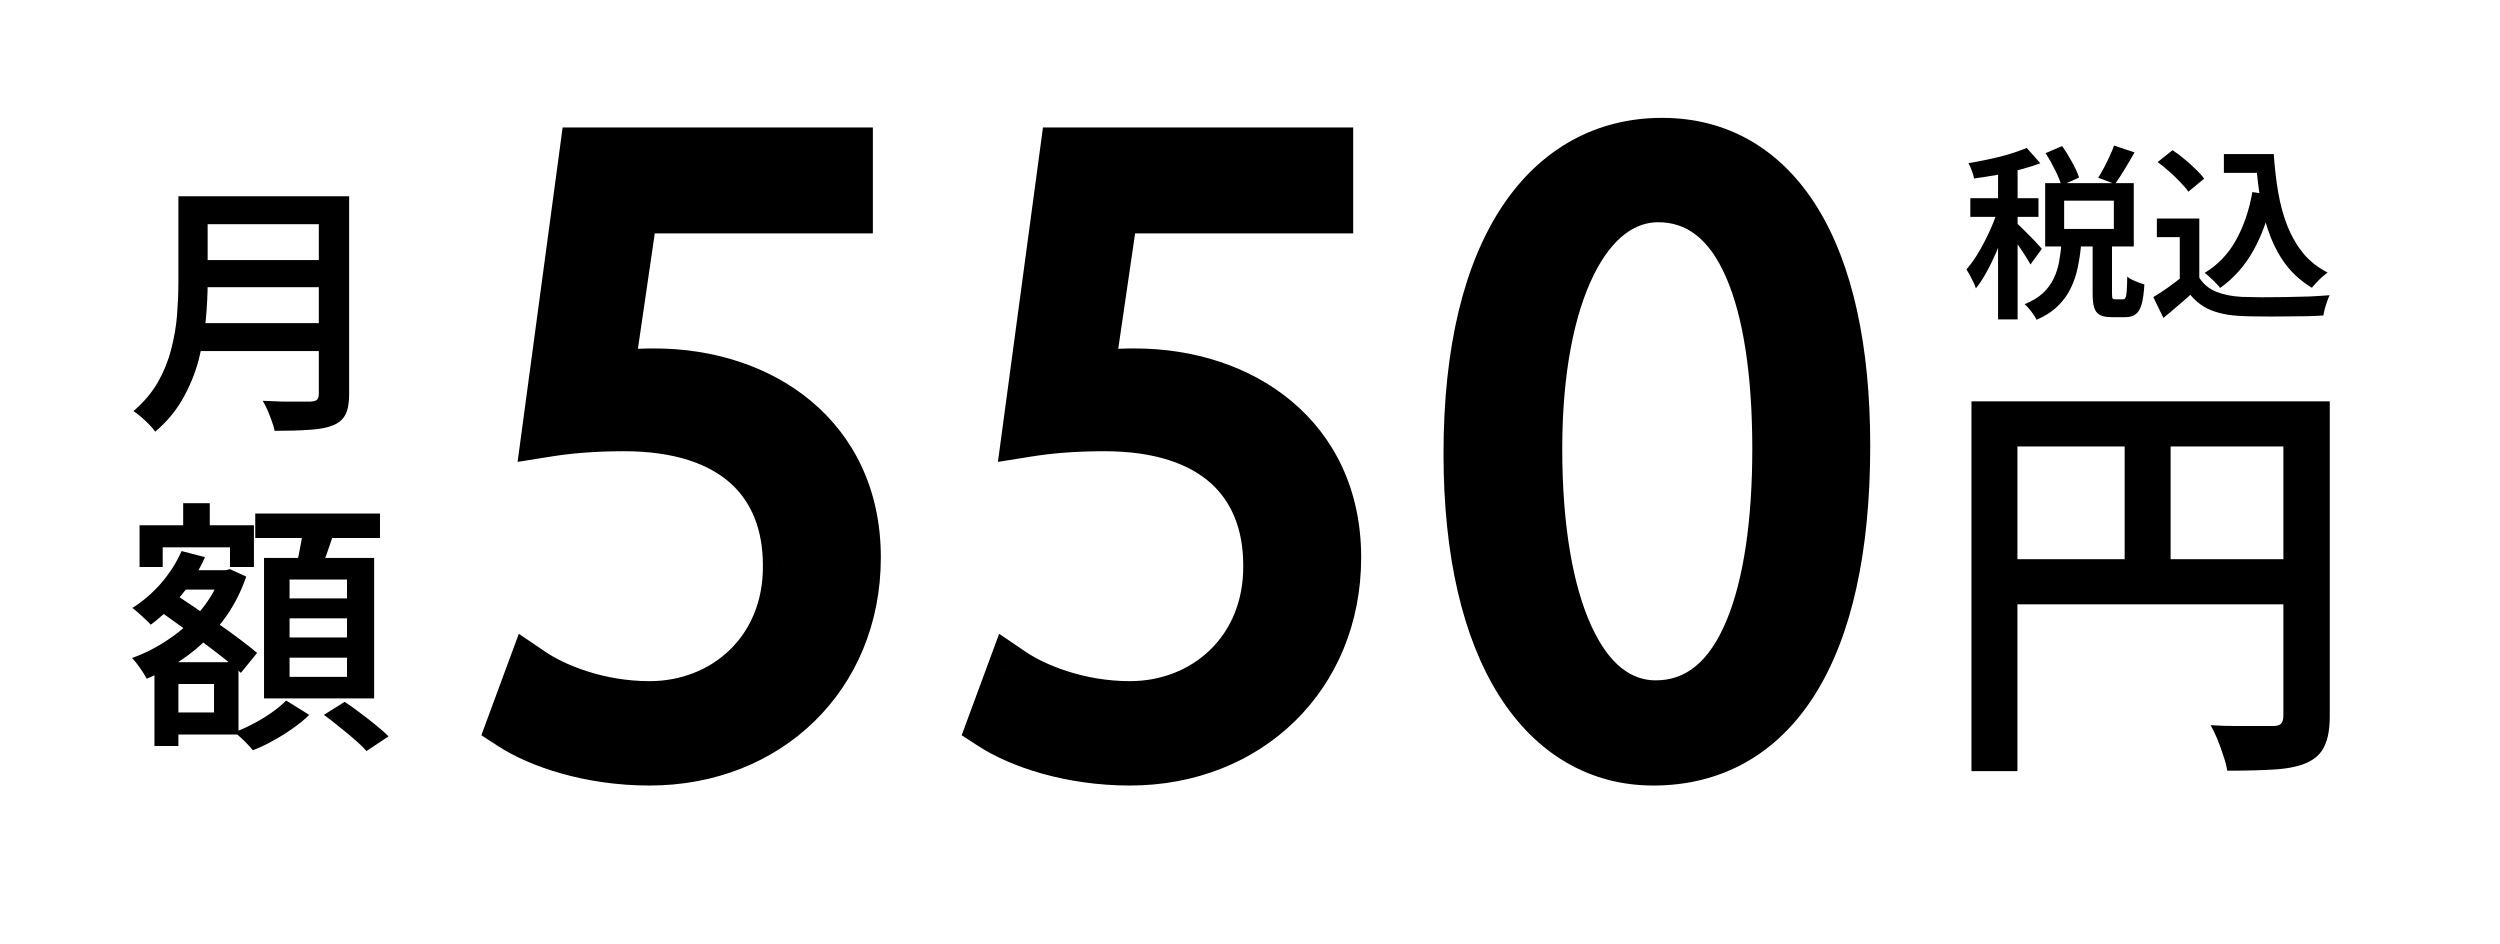 <svg width="188" height="71" viewBox="0 0 188 71" fill="none" xmlns="http://www.w3.org/2000/svg">
<path d="M14.855 14.759H24.975V16.859H14.855V14.759ZM14.875 19.559H25.075V21.599H14.875V19.559ZM14.755 24.299H24.935V26.399H14.755V24.299ZM13.415 14.759H15.615V21.259C15.615 22.125 15.568 23.059 15.475 24.059C15.381 25.045 15.201 26.052 14.935 27.079C14.668 28.092 14.268 29.065 13.735 29.999C13.215 30.919 12.528 31.739 11.675 32.459C11.568 32.312 11.415 32.132 11.215 31.919C11.015 31.719 10.808 31.525 10.595 31.339C10.381 31.152 10.195 31.012 10.035 30.919C10.808 30.252 11.421 29.525 11.875 28.739C12.328 27.939 12.661 27.112 12.875 26.259C13.101 25.392 13.248 24.532 13.315 23.679C13.381 22.825 13.415 22.012 13.415 21.239V14.759ZM23.975 14.759H26.255V29.639C26.255 30.305 26.161 30.819 25.975 31.179C25.788 31.539 25.481 31.805 25.055 31.979C24.601 32.165 24.015 32.279 23.295 32.319C22.588 32.372 21.708 32.399 20.655 32.399C20.615 32.185 20.541 31.939 20.435 31.659C20.341 31.392 20.235 31.119 20.115 30.839C19.995 30.559 19.875 30.325 19.755 30.139C20.248 30.165 20.741 30.185 21.235 30.199C21.741 30.199 22.181 30.199 22.555 30.199C22.941 30.199 23.208 30.199 23.355 30.199C23.595 30.185 23.755 30.139 23.835 30.059C23.928 29.965 23.975 29.819 23.975 29.619V14.759ZM13.035 42.879H16.995V44.339H13.035V42.879ZM13.775 37.839H15.775V40.859H13.775V37.839ZM12.595 49.799H17.935V55.239H12.595V53.579H16.095V51.439H12.595V49.799ZM10.495 39.499H19.095V42.639H17.295V41.159H12.235V42.639H10.495V39.499ZM11.615 49.799H13.415V56.099H11.615V49.799ZM16.635 42.879H16.975L17.295 42.799L18.515 43.359C18.088 44.612 17.495 45.732 16.735 46.719C15.975 47.705 15.108 48.559 14.135 49.279C13.161 49.999 12.128 50.585 11.035 51.039C10.915 50.812 10.748 50.545 10.535 50.239C10.321 49.932 10.121 49.679 9.935 49.479C10.908 49.132 11.841 48.652 12.735 48.039C13.641 47.425 14.435 46.705 15.115 45.879C15.795 45.052 16.301 44.152 16.635 43.179V42.879ZM13.655 41.439L15.415 41.899C14.961 42.925 14.368 43.879 13.635 44.759C12.915 45.639 12.148 46.379 11.335 46.979C11.241 46.859 11.108 46.725 10.935 46.579C10.775 46.419 10.601 46.259 10.415 46.099C10.241 45.939 10.088 45.812 9.955 45.719C10.741 45.225 11.461 44.605 12.115 43.859C12.768 43.099 13.281 42.292 13.655 41.439ZM11.835 45.839L12.975 44.559C13.481 44.892 14.028 45.259 14.615 45.659C15.201 46.059 15.788 46.465 16.375 46.879C16.961 47.279 17.508 47.672 18.015 48.059C18.535 48.445 18.975 48.792 19.335 49.099L18.115 50.599C17.781 50.279 17.361 49.919 16.855 49.519C16.348 49.119 15.808 48.705 15.235 48.279C14.661 47.852 14.081 47.432 13.495 47.019C12.908 46.592 12.355 46.199 11.835 45.839ZM19.195 38.619H28.575V40.459H19.195V38.619ZM21.775 46.499V47.939H26.095V46.499H21.775ZM21.775 49.459V50.899H26.095V49.459H21.775ZM21.775 43.579V44.999H26.095V43.579H21.775ZM19.855 41.959H28.135V52.519H19.855V41.959ZM22.835 39.579L25.175 39.859C24.988 40.445 24.788 41.039 24.575 41.639C24.361 42.225 24.168 42.732 23.995 43.159L22.215 42.819C22.295 42.499 22.375 42.152 22.455 41.779C22.535 41.392 22.608 41.005 22.675 40.619C22.741 40.232 22.795 39.885 22.835 39.579ZM21.515 52.679L23.255 53.759C22.921 54.092 22.515 54.425 22.035 54.759C21.555 55.105 21.055 55.419 20.535 55.699C20.015 55.992 19.508 56.232 19.015 56.419C18.855 56.219 18.641 55.985 18.375 55.719C18.108 55.465 17.861 55.245 17.635 55.059C18.115 54.885 18.601 54.665 19.095 54.399C19.601 54.132 20.068 53.845 20.495 53.539C20.921 53.232 21.261 52.945 21.515 52.679ZM24.355 53.759L25.915 52.779C26.288 53.019 26.681 53.299 27.095 53.619C27.508 53.925 27.901 54.232 28.275 54.539C28.661 54.845 28.975 55.125 29.215 55.379L27.555 56.479C27.341 56.225 27.048 55.939 26.675 55.619C26.315 55.299 25.928 54.979 25.515 54.659C25.115 54.325 24.728 54.025 24.355 53.759Z" fill="black"/>
<path d="M148.254 30.181H173.342V33.573H151.71V57.989H148.254V30.181ZM171.71 30.181H175.198V53.861C175.198 54.8 175.07 55.536 174.814 56.069C174.579 56.624 174.142 57.05 173.502 57.349C172.883 57.626 172.083 57.797 171.102 57.861C170.142 57.925 168.936 57.957 167.486 57.957C167.443 57.637 167.347 57.264 167.198 56.837C167.07 56.432 166.92 56.016 166.75 55.589C166.579 55.184 166.408 54.832 166.238 54.533C166.878 54.576 167.518 54.597 168.158 54.597C168.798 54.597 169.363 54.597 169.854 54.597C170.344 54.597 170.696 54.597 170.91 54.597C171.208 54.597 171.411 54.544 171.518 54.437C171.646 54.309 171.71 54.106 171.71 53.829V30.181ZM150.11 42.053H173.406V45.445H150.11V42.053ZM159.774 32.005H163.23V43.749H159.774V32.005Z" fill="black"/>
<path d="M153.824 11.518L155.07 10.986C155.332 11.35 155.584 11.756 155.826 12.204C156.069 12.643 156.242 13.026 156.344 13.352L155.014 13.954C154.93 13.628 154.772 13.236 154.538 12.778C154.314 12.321 154.076 11.901 153.824 11.518ZM158.976 10.944L160.516 11.462C160.274 11.892 160.022 12.321 159.76 12.75C159.508 13.17 159.27 13.534 159.046 13.842L157.786 13.366C157.926 13.142 158.071 12.89 158.22 12.61C158.37 12.33 158.51 12.046 158.64 11.756C158.78 11.467 158.892 11.196 158.976 10.944ZM155.028 18.224H156.512C156.466 18.859 156.382 19.466 156.26 20.044C156.148 20.623 155.971 21.16 155.728 21.654C155.495 22.149 155.173 22.597 154.762 22.998C154.352 23.409 153.815 23.759 153.152 24.048C153.068 23.871 152.938 23.666 152.76 23.432C152.583 23.199 152.415 23.012 152.256 22.872C152.826 22.639 153.283 22.364 153.628 22.046C153.974 21.72 154.24 21.36 154.426 20.968C154.622 20.567 154.762 20.138 154.846 19.68C154.93 19.214 154.991 18.728 155.028 18.224ZM157.366 18.056H158.822V22.046C158.822 22.252 158.836 22.382 158.864 22.438C158.892 22.485 158.958 22.508 159.06 22.508C159.098 22.508 159.154 22.508 159.228 22.508C159.312 22.508 159.396 22.508 159.48 22.508C159.564 22.508 159.625 22.508 159.662 22.508C159.737 22.508 159.793 22.471 159.83 22.396C159.877 22.312 159.91 22.149 159.928 21.906C159.947 21.664 159.961 21.295 159.97 20.8C160.064 20.884 160.185 20.964 160.334 21.038C160.493 21.113 160.656 21.183 160.824 21.248C160.992 21.304 161.137 21.351 161.258 21.388C161.221 22.032 161.151 22.532 161.048 22.886C160.946 23.25 160.792 23.502 160.586 23.642C160.39 23.782 160.134 23.852 159.816 23.852C159.76 23.852 159.686 23.852 159.592 23.852C159.508 23.852 159.415 23.852 159.312 23.852C159.21 23.852 159.112 23.852 159.018 23.852C158.934 23.852 158.864 23.852 158.808 23.852C158.416 23.852 158.118 23.796 157.912 23.684C157.707 23.572 157.562 23.386 157.478 23.124C157.404 22.863 157.366 22.508 157.366 22.06V18.056ZM155.224 15.088V17.216H158.962V15.088H155.224ZM153.796 13.772H160.46V18.532H153.796V13.772ZM150.254 12.218H151.724V24.02H150.254V12.218ZM148.168 14.906H153.292V16.306H148.168V14.906ZM150.338 15.452L151.234 15.844C151.094 16.348 150.926 16.871 150.73 17.412C150.544 17.944 150.334 18.476 150.1 19.008C149.876 19.531 149.634 20.026 149.372 20.492C149.12 20.95 148.859 21.346 148.588 21.682C148.523 21.468 148.416 21.225 148.266 20.954C148.126 20.674 147.996 20.441 147.874 20.254C148.126 19.974 148.374 19.643 148.616 19.26C148.859 18.878 149.088 18.472 149.302 18.042C149.526 17.604 149.727 17.165 149.904 16.726C150.082 16.278 150.226 15.854 150.338 15.452ZM152.41 11.126L153.432 12.274C152.966 12.452 152.448 12.615 151.878 12.764C151.318 12.914 150.744 13.044 150.156 13.156C149.568 13.259 148.999 13.348 148.448 13.422C148.42 13.254 148.364 13.058 148.28 12.834C148.196 12.61 148.112 12.424 148.028 12.274C148.551 12.181 149.078 12.078 149.61 11.966C150.152 11.854 150.665 11.724 151.15 11.574C151.636 11.425 152.056 11.276 152.41 11.126ZM151.682 16.81C151.766 16.876 151.897 16.997 152.074 17.174C152.252 17.352 152.443 17.543 152.648 17.748C152.854 17.954 153.036 18.145 153.194 18.322C153.362 18.5 153.479 18.63 153.544 18.714L152.69 19.89C152.606 19.732 152.494 19.54 152.354 19.316C152.214 19.092 152.06 18.859 151.892 18.616C151.724 18.374 151.566 18.145 151.416 17.93C151.267 17.716 151.136 17.538 151.024 17.398L151.682 16.81ZM167.236 11.588H170.176V13.002H167.236V11.588ZM169.392 11.588H170.988C171.054 12.596 171.166 13.562 171.324 14.486C171.483 15.401 171.716 16.246 172.024 17.02C172.332 17.786 172.729 18.467 173.214 19.064C173.709 19.652 174.316 20.128 175.034 20.492C174.922 20.576 174.792 20.684 174.642 20.814C174.493 20.945 174.348 21.085 174.208 21.234C174.068 21.384 173.952 21.519 173.858 21.64C173.13 21.202 172.51 20.665 171.996 20.03C171.492 19.386 171.082 18.663 170.764 17.86C170.447 17.048 170.2 16.171 170.022 15.228C169.854 14.286 169.733 13.296 169.658 12.26H169.392V11.588ZM169.378 14.444L170.918 14.668C170.61 16.246 170.13 17.622 169.476 18.798C168.832 19.965 167.992 20.917 166.956 21.654C166.882 21.552 166.774 21.43 166.634 21.29C166.504 21.15 166.359 21.01 166.2 20.87C166.051 20.721 165.916 20.604 165.794 20.52C166.793 19.914 167.577 19.092 168.146 18.056C168.725 17.02 169.136 15.816 169.378 14.444ZM165.388 16.432V21.542H163.918V17.832H162.196V16.432H165.388ZM165.388 20.884C165.687 21.36 166.107 21.71 166.648 21.934C167.199 22.158 167.848 22.289 168.594 22.326C168.996 22.336 169.476 22.345 170.036 22.354C170.596 22.354 171.184 22.35 171.8 22.34C172.426 22.331 173.032 22.317 173.62 22.298C174.208 22.27 174.731 22.238 175.188 22.2C175.132 22.312 175.072 22.462 175.006 22.648C174.941 22.835 174.88 23.022 174.824 23.208C174.778 23.404 174.74 23.577 174.712 23.726C174.292 23.754 173.816 23.773 173.284 23.782C172.752 23.792 172.202 23.796 171.632 23.796C171.072 23.806 170.526 23.806 169.994 23.796C169.462 23.796 168.991 23.787 168.58 23.768C167.703 23.731 166.952 23.591 166.326 23.348C165.71 23.115 165.174 22.723 164.716 22.172C164.408 22.452 164.086 22.732 163.75 23.012C163.424 23.302 163.069 23.6 162.686 23.908L161.93 22.34C162.257 22.144 162.602 21.92 162.966 21.668C163.33 21.407 163.68 21.146 164.016 20.884H165.388ZM162.252 12.19L163.372 11.294C163.662 11.481 163.956 11.7 164.254 11.952C164.562 12.204 164.847 12.461 165.108 12.722C165.379 12.974 165.594 13.212 165.752 13.436L164.562 14.416C164.422 14.202 164.222 13.964 163.96 13.702C163.708 13.432 163.433 13.166 163.134 12.904C162.836 12.634 162.542 12.396 162.252 12.19Z" fill="black"/>
<path d="M43.984 11.498H63.724V15.637H47.584L45.724 28.358C46.684 28.238 47.644 28.117 49.204 28.117C57.184 28.117 64.324 32.858 64.324 41.917C64.324 50.797 57.724 57.157 48.844 57.157C44.344 57.157 40.564 55.837 38.524 54.517L39.964 50.617C41.644 51.758 44.944 53.138 48.844 53.138C54.484 53.138 59.344 48.998 59.284 42.517C59.284 36.337 55.324 32.017 46.924 32.017C44.524 32.017 42.664 32.197 41.164 32.438L43.984 11.498ZM80.105 11.498H99.845V15.637H83.705L81.845 28.358C82.805 28.238 83.765 28.117 85.325 28.117C93.305 28.117 100.445 32.858 100.445 41.917C100.445 50.797 93.845 57.157 84.965 57.157C80.465 57.157 76.685 55.837 74.645 54.517L76.085 50.617C77.765 51.758 81.065 53.138 84.965 53.138C90.605 53.138 95.465 48.998 95.405 42.517C95.405 36.337 91.445 32.017 83.045 32.017C80.645 32.017 78.785 32.197 77.285 32.438L80.105 11.498ZM124.327 57.157C116.167 57.157 110.467 49.117 110.467 34.117C110.467 18.398 116.587 10.777 124.987 10.777C133.507 10.777 138.727 18.817 138.727 33.517C138.727 49.117 133.267 57.157 124.327 57.157ZM124.507 53.078C131.167 53.078 133.687 44.438 133.687 33.758C133.687 22.538 130.987 14.797 124.687 14.797C119.347 14.797 115.567 21.938 115.567 33.758C115.567 45.578 118.867 53.078 124.507 53.078Z" fill="black"/>
<path d="M43.984 11.498V9.583H42.31L42.087 11.242L43.984 11.498ZM63.724 11.498H65.639V9.583H63.724V11.498ZM63.724 15.637V17.552H65.639V15.637H63.724ZM47.584 15.637V13.723H45.929L45.69 15.361L47.584 15.637ZM45.724 28.358L43.83 28.081L43.466 30.57L45.962 30.258L45.724 28.358ZM38.524 54.517L36.728 53.854L36.197 55.292L37.484 56.125L38.524 54.517ZM39.964 50.617L41.039 49.033L39.015 47.66L38.168 49.954L39.964 50.617ZM59.284 42.517H57.37V42.526L57.37 42.535L59.284 42.517ZM41.164 32.438L39.267 32.182L38.923 34.735L41.467 34.328L41.164 32.438ZM43.984 13.412H63.724V9.583H43.984V13.412ZM61.809 11.498V15.637H65.639V11.498H61.809ZM63.724 13.723H47.584V17.552H63.724V13.723ZM45.69 15.361L43.83 28.081L47.619 28.634L49.479 15.915L45.69 15.361ZM45.962 30.258C46.898 30.14 47.764 30.032 49.204 30.032V26.203C47.524 26.203 46.471 26.334 45.487 26.457L45.962 30.258ZM49.204 30.032C52.835 30.032 56.155 31.112 58.531 33.091C60.866 35.035 62.41 37.941 62.41 41.917H66.239C66.239 36.834 64.213 32.84 60.982 30.149C57.793 27.493 53.554 26.203 49.204 26.203V30.032ZM62.41 41.917C62.41 49.701 56.707 55.243 48.844 55.243V59.072C58.742 59.072 66.239 51.894 66.239 41.917H62.41ZM48.844 55.243C44.677 55.243 41.265 54.011 39.564 52.91L37.484 56.125C39.863 57.664 44.011 59.072 48.844 59.072V55.243ZM40.32 55.181L41.76 51.281L38.168 49.954L36.728 53.854L40.32 55.181ZM38.889 52.202C40.86 53.539 44.53 55.052 48.844 55.052V51.223C45.358 51.223 42.429 49.976 41.039 49.033L38.889 52.202ZM48.844 55.052C55.466 55.052 61.27 50.125 61.199 42.5L57.37 42.535C57.419 47.87 53.503 51.223 48.844 51.223V55.052ZM61.199 42.517C61.199 39.008 60.062 35.821 57.541 33.532C55.044 31.264 51.435 30.103 46.924 30.103V33.932C50.813 33.932 53.385 34.931 54.967 36.367C56.526 37.784 57.37 39.847 57.37 42.517H61.199ZM46.924 30.103C44.425 30.103 42.464 30.291 40.862 30.547L41.467 34.328C42.865 34.105 44.624 33.932 46.924 33.932V30.103ZM43.062 32.693L45.882 11.753L42.087 11.242L39.267 32.182L43.062 32.693ZM80.105 11.498V9.583H78.431L78.208 11.242L80.105 11.498ZM99.845 11.498H101.76V9.583H99.845V11.498ZM99.845 15.637V17.552H101.76V15.637H99.845ZM83.705 15.637V13.723H82.05L81.811 15.361L83.705 15.637ZM81.845 28.358L79.951 28.081L79.587 30.57L82.083 30.258L81.845 28.358ZM74.645 54.517L72.849 53.854L72.318 55.292L73.605 56.125L74.645 54.517ZM76.085 50.617L77.16 49.033L75.136 47.66L74.289 49.954L76.085 50.617ZM95.405 42.517H93.491V42.526L93.491 42.535L95.405 42.517ZM77.285 32.438L75.388 32.182L75.044 34.735L77.588 34.328L77.285 32.438ZM80.105 13.412H99.845V9.583H80.105V13.412ZM97.931 11.498V15.637H101.76V11.498H97.931ZM99.845 13.723H83.705V17.552H99.845V13.723ZM81.811 15.361L79.951 28.081L83.74 28.634L85.6 15.915L81.811 15.361ZM82.083 30.258C83.019 30.14 83.885 30.032 85.325 30.032V26.203C83.645 26.203 82.592 26.334 81.608 26.457L82.083 30.258ZM85.325 30.032C88.956 30.032 92.276 31.112 94.653 33.091C96.987 35.035 98.531 37.941 98.531 41.917H102.36C102.36 36.834 100.334 32.84 97.103 30.149C93.915 27.493 89.675 26.203 85.325 26.203V30.032ZM98.531 41.917C98.531 49.701 92.828 55.243 84.965 55.243V59.072C94.863 59.072 102.36 51.894 102.36 41.917H98.531ZM84.965 55.243C80.798 55.243 77.386 54.011 75.686 52.91L73.605 56.125C75.984 57.664 80.133 59.072 84.965 59.072V55.243ZM76.442 55.181L77.882 51.281L74.289 49.954L72.849 53.854L76.442 55.181ZM75.01 52.202C76.981 53.539 80.651 55.052 84.965 55.052V51.223C81.48 51.223 78.55 49.976 77.16 49.033L75.01 52.202ZM84.965 55.052C91.587 55.052 97.391 50.125 97.32 42.5L93.491 42.535C93.54 47.87 89.624 51.223 84.965 51.223V55.052ZM97.32 42.517C97.32 39.008 96.183 35.821 93.663 33.532C91.165 31.264 87.557 30.103 83.045 30.103V33.932C86.934 33.932 89.506 34.931 91.088 36.367C92.647 37.784 93.491 39.847 93.491 42.517H97.32ZM83.045 30.103C80.546 30.103 78.585 30.291 76.983 30.547L77.588 34.328C78.986 34.105 80.745 33.932 83.045 33.932V30.103ZM79.183 32.693L82.003 11.753L78.208 11.242L75.388 32.182L79.183 32.693ZM124.327 55.243C120.98 55.243 118.094 53.638 115.957 50.243C113.773 46.773 112.381 41.412 112.381 34.117H108.552C108.552 41.823 110.01 47.983 112.716 52.282C115.469 56.657 119.513 59.072 124.327 59.072V55.243ZM112.381 34.117C112.381 26.468 113.876 21.055 116.17 17.615C118.409 14.255 121.453 12.692 124.987 12.692V8.863C120.12 8.863 115.904 11.11 112.983 15.49C110.117 19.79 108.552 26.047 108.552 34.117H112.381ZM124.987 12.692C128.529 12.692 131.371 14.311 133.421 17.639C135.532 21.066 136.812 26.35 136.812 33.517H140.641C140.641 25.985 139.311 19.899 136.682 15.631C133.992 11.264 129.964 8.863 124.987 8.863V12.692ZM136.812 33.517C136.812 41.142 135.47 46.64 133.257 50.17C131.112 53.592 128.114 55.243 124.327 55.243V59.072C129.479 59.072 133.681 56.703 136.501 52.205C139.253 47.815 140.641 41.493 140.641 33.517H136.812ZM124.507 54.992C128.91 54.992 131.737 52.041 133.36 48.162C134.966 44.324 135.601 39.198 135.601 33.758H131.772C131.772 38.997 131.147 43.531 129.828 46.683C128.526 49.794 126.763 51.163 124.507 51.163V54.992ZM135.601 33.758C135.601 28.045 134.921 22.995 133.303 19.302C131.653 15.537 128.853 12.883 124.687 12.883V16.712C126.82 16.712 128.52 17.928 129.795 20.838C131.102 23.82 131.772 28.25 131.772 33.758H135.601ZM124.687 12.883C121.007 12.883 118.196 15.378 116.407 18.997C114.618 22.616 113.652 27.679 113.652 33.758H117.481C117.481 28.016 118.405 23.599 119.841 20.693C121.277 17.787 123.026 16.712 124.687 16.712V12.883ZM113.652 33.758C113.652 39.804 114.49 44.942 116.18 48.645C117.876 52.361 120.641 54.992 124.507 54.992V51.163C122.732 51.163 121.027 50.044 119.663 47.055C118.293 44.053 117.481 39.531 117.481 33.758H113.652Z" fill="black"/>
</svg>
